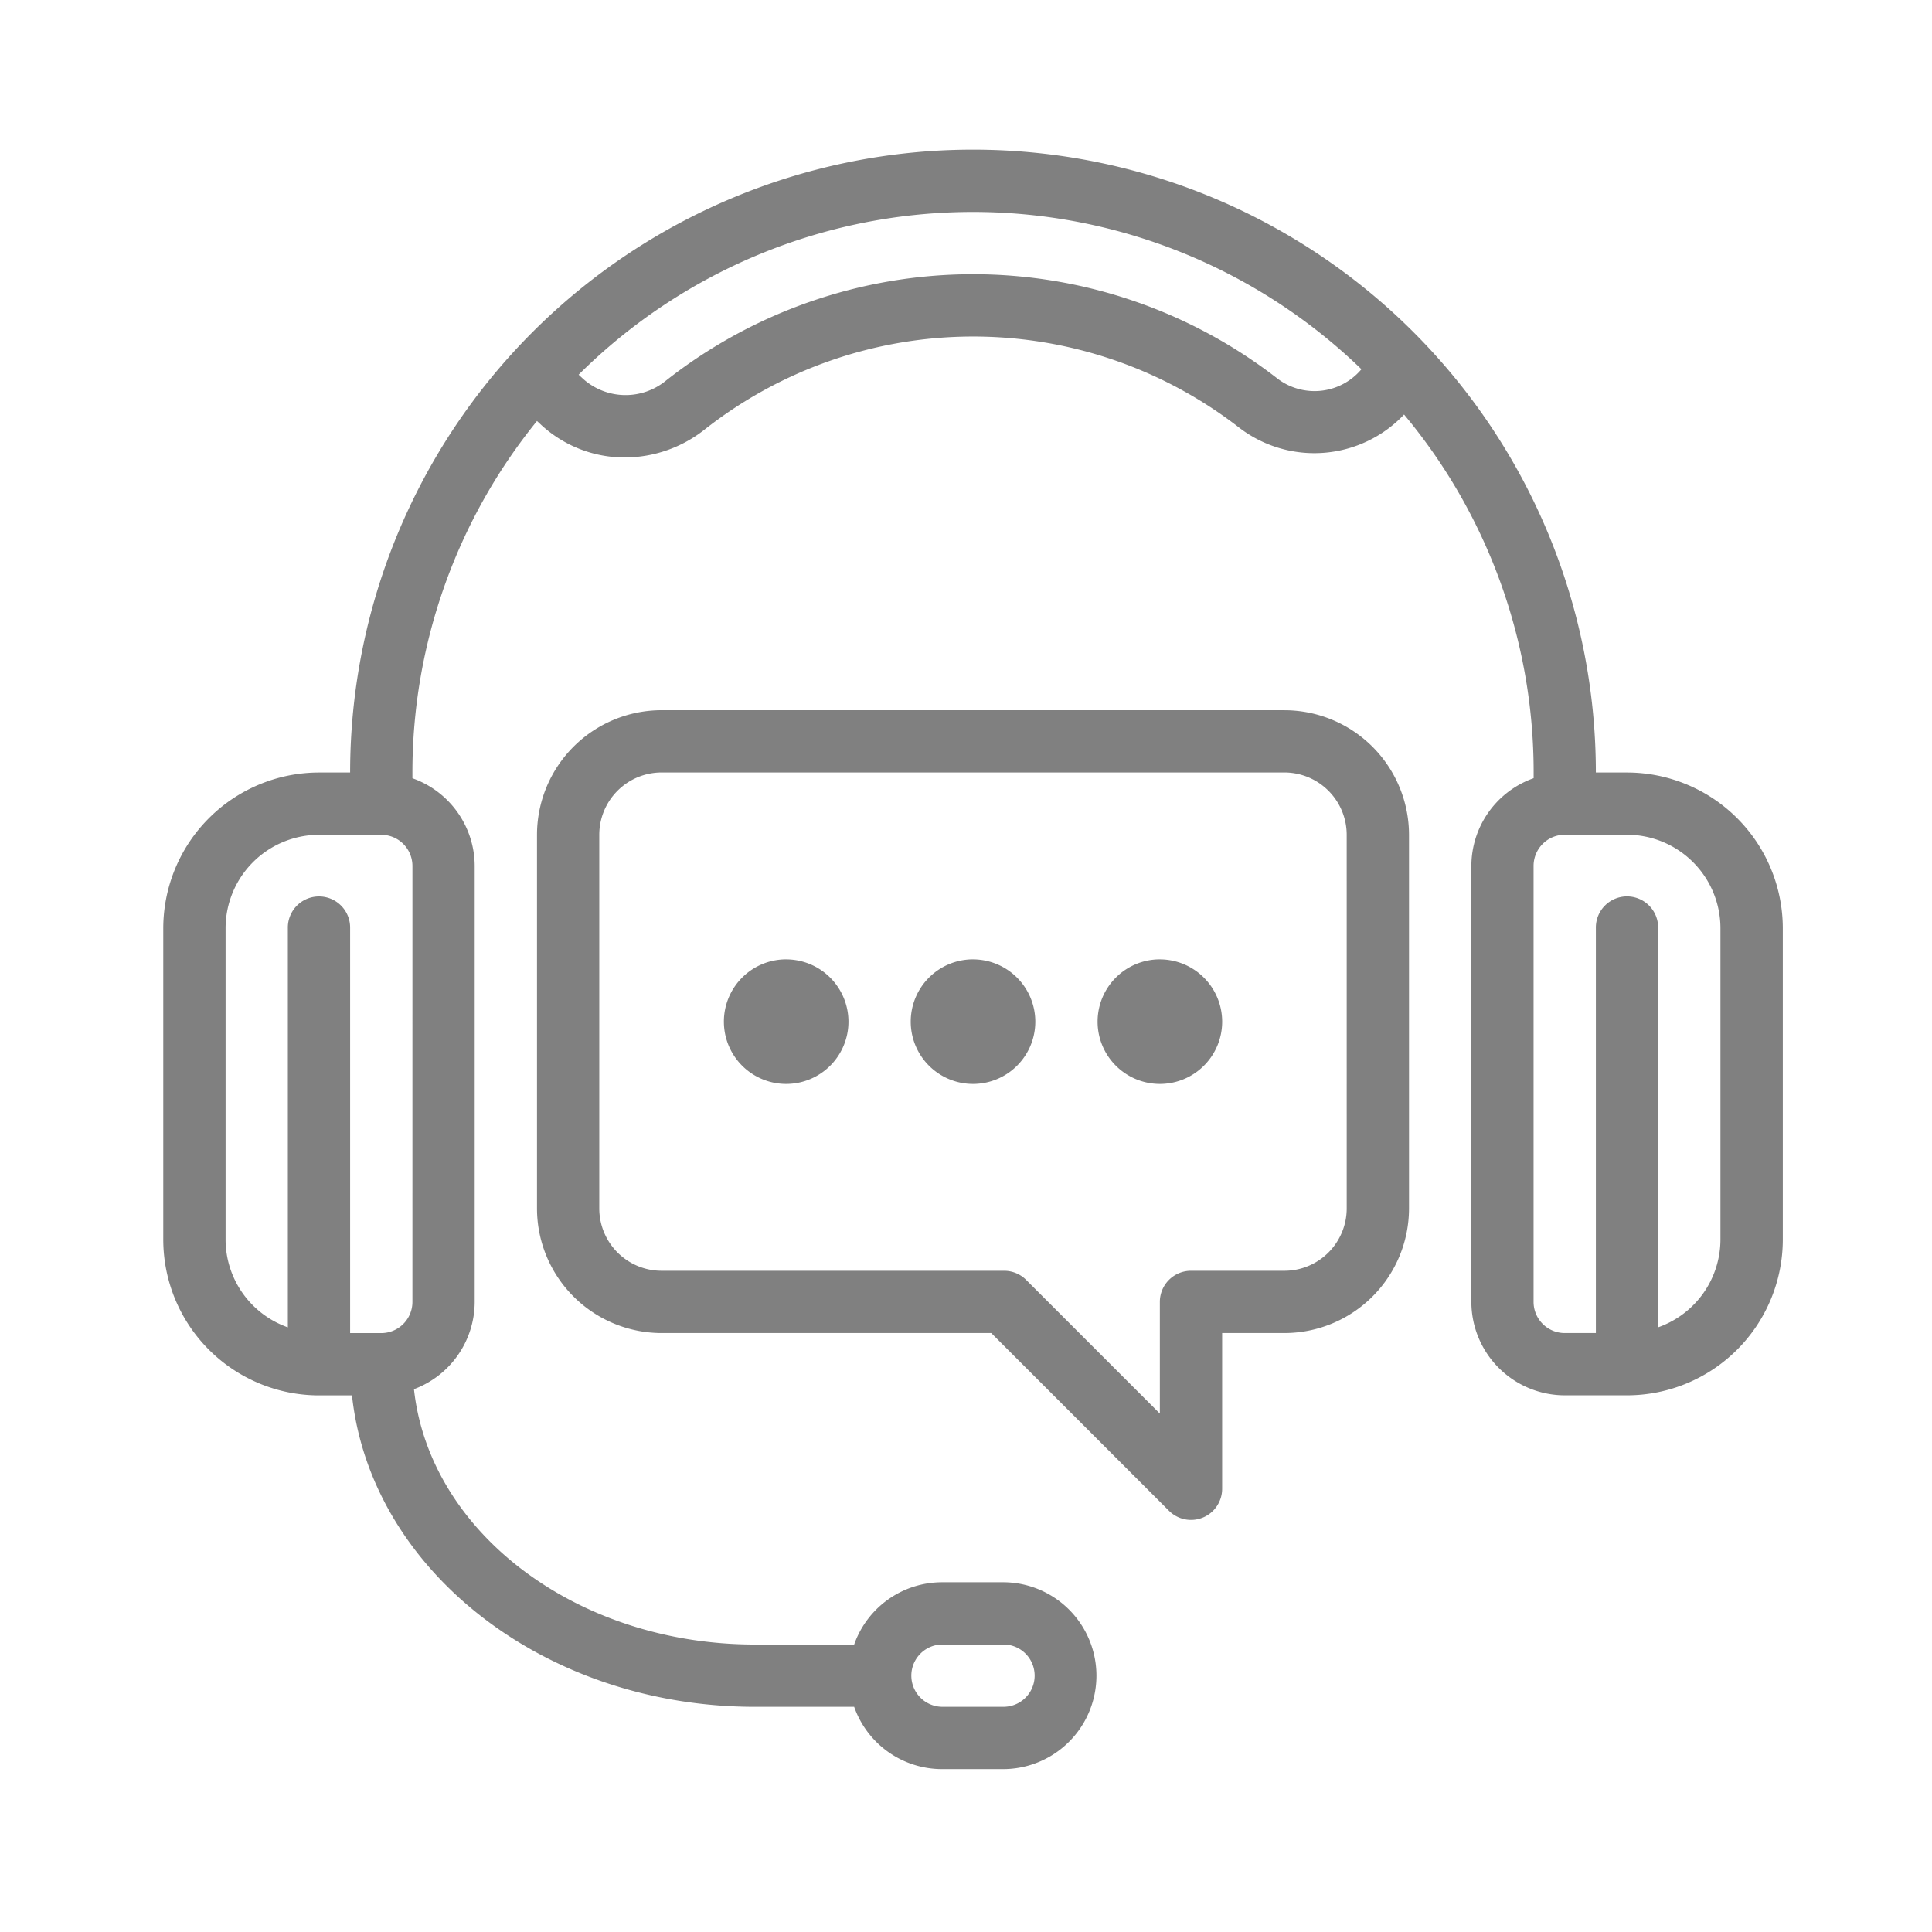 <svg xmlns="http://www.w3.org/2000/svg" width="142" height="142"><path d="M119.583 56.779h-2.289a45.78 45.78 0 0 0-91.56 0h-2.289A11.46 11.46 0 0 0 12 68.225v22.89a11.459 11.459 0 0 0 11.445 11.445h2.426c1.372 12.813 14.124 22.89 29.62 22.89h7.289a6.853 6.853 0 0 0 6.444 4.577h4.579a6.867 6.867 0 0 0 0-13.733h-4.579a6.853 6.853 0 0 0-6.444 4.577h-7.289c-13.128 0-23.927-8.265-25.064-18.768a6.861 6.861 0 0 0 4.463-6.41V63.647a6.857 6.857 0 0 0-4.577-6.446v-.422a40.989 40.989 0 0 1 9.155-25.837l.258.241a9.038 9.038 0 0 0 6.2 2.441 9.492 9.492 0 0 0 5.867-2.056 31.9 31.9 0 0 1 39.331-.1 9.08 9.08 0 0 0 12.074-1 41.007 41.007 0 0 1 9.523 26.306v.422a6.857 6.857 0 0 0-4.577 6.446v32.046a6.875 6.875 0 0 0 6.868 6.867h4.577a11.458 11.458 0 0 0 11.445-11.445V68.22a11.459 11.459 0 0 0-11.451-11.441Zm-50.359 64.09h4.579a2.29 2.29 0 0 1 0 4.579h-4.579a2.29 2.29 0 0 1 0-4.579ZM30.313 95.692a2.291 2.291 0 0 1-2.289 2.289h-2.29V68.225a2.289 2.289 0 1 0-4.577 0v29.334a6.853 6.853 0 0 1-4.577-6.444v-22.89a6.874 6.874 0 0 1 6.866-6.867h4.579a2.291 2.291 0 0 1 2.289 2.289Zm69.688-68.48a4.5 4.5 0 0 1-6.07.644 36.474 36.474 0 0 0-44.973.111 4.68 4.68 0 0 1-6.108-.128l-.321-.3a41.067 41.067 0 0 1 57.535-.4Zm26.45 63.9a6.855 6.855 0 0 1-4.579 6.444V68.222a2.289 2.289 0 1 0-4.577 0v29.756h-2.289a2.291 2.291 0 0 1-2.29-2.289V63.643a2.291 2.291 0 0 1 2.29-2.289h4.577a6.875 6.875 0 0 1 6.868 6.867ZM94.405 52.199h-45.78a9.165 9.165 0 0 0-9.156 9.156v27.467a9.165 9.165 0 0 0 9.156 9.156h24.231l13.063 13.063a2.288 2.288 0 0 0 3.907-1.618V97.978h4.579a9.166 9.166 0 0 0 9.156-9.156V61.355a9.166 9.166 0 0 0-9.157-9.154Zm4.577 36.623a4.584 4.584 0 0 1-4.577 4.579h-6.868a2.287 2.287 0 0 0-2.289 2.289v8.208l-9.827-9.827a2.288 2.288 0 0 0-1.618-.67H48.625a4.584 4.584 0 0 1-4.579-4.579V61.355a4.584 4.584 0 0 1 4.579-4.579h45.779a4.584 4.584 0 0 1 4.577 4.579Zm-41.2-18.311a4.578 4.578 0 1 0 4.579 4.578 4.582 4.582 0 0 0-4.582-4.576Zm27.469 0a4.578 4.578 0 1 0 4.577 4.578 4.583 4.583 0 0 0-4.58-4.576Zm-13.734 0a4.578 4.578 0 1 0 4.577 4.578 4.583 4.583 0 0 0-4.581-4.576Z" fill="gray"/></svg>